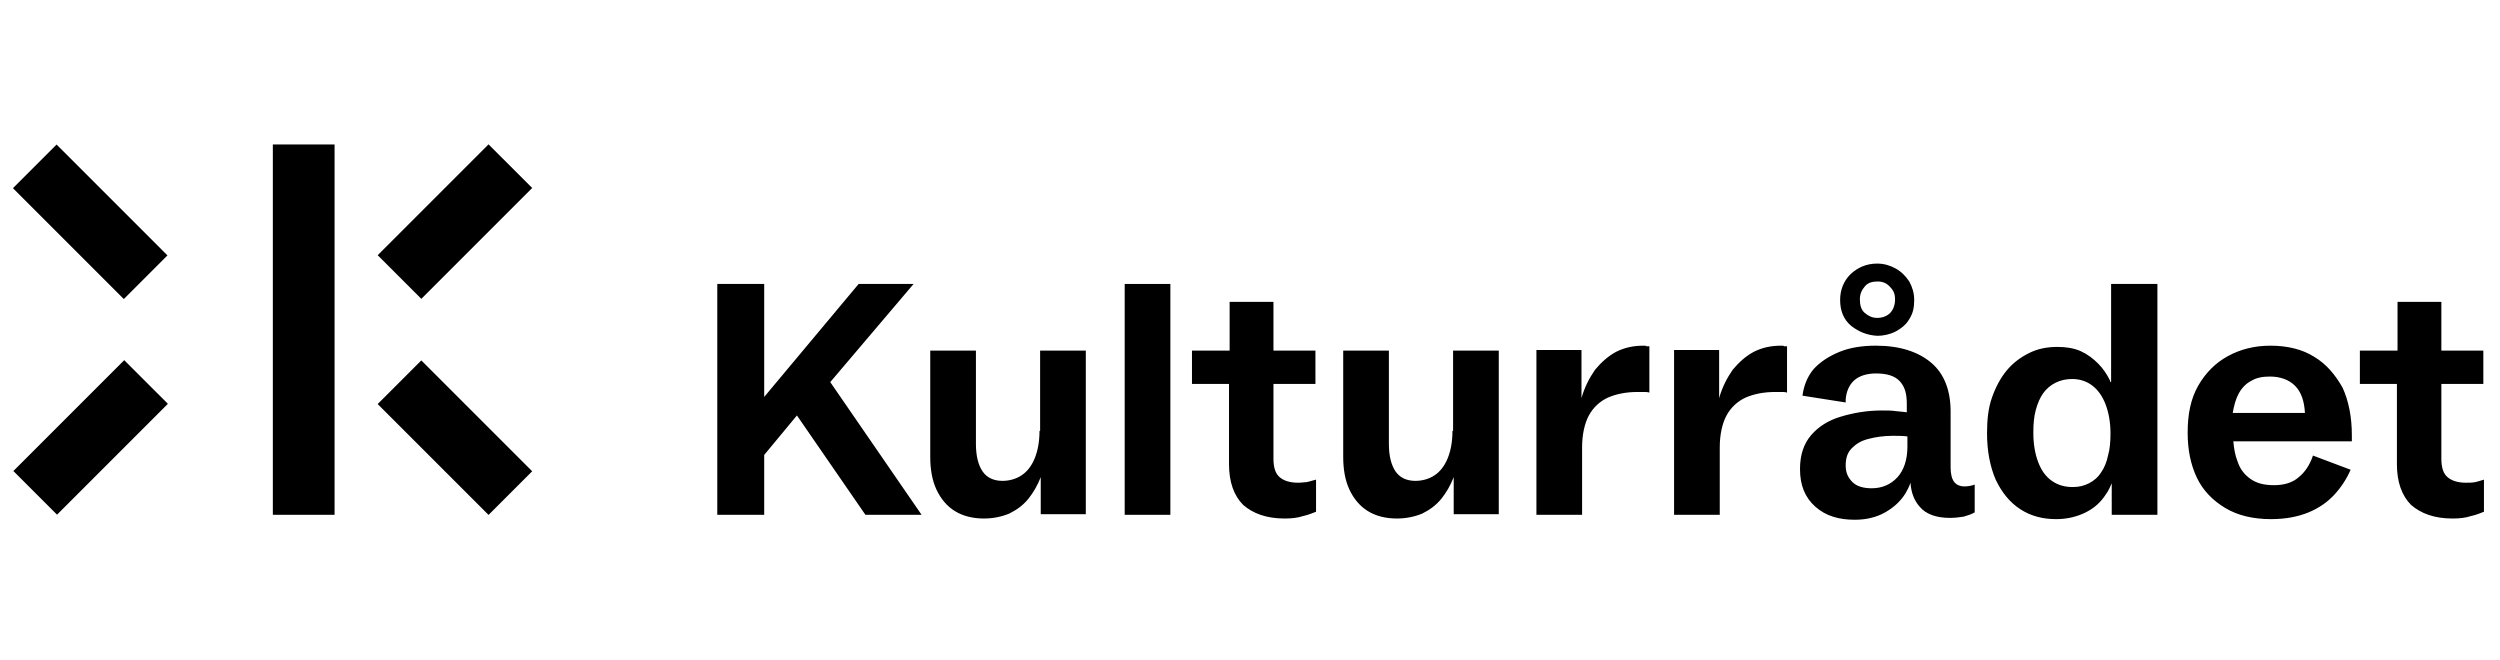 <svg xmlns="http://www.w3.org/2000/svg" xml:space="preserve" style="fill-rule:evenodd;clip-rule:evenodd;stroke-linejoin:round;stroke-miterlimit:2" viewBox="0 0 405 107"><path d="M173 52.6h-8.9l-15.3 18.3V52.6h-7.6V90h7.6v-9.7l5.3-6.4L165.2 90h9.1l-14.8-21.5zM193.4 76.4c0 1.8-.3 3.3-.8 4.5q-.75 1.8-2.1 2.7c-.9.6-2 .9-3.1.9-1.4 0-2.5-.5-3.2-1.5s-1.1-2.5-1.1-4.5V63.4h-7.4v17.2c0 2 .3 3.8 1 5.3s1.7 2.7 3 3.5 2.9 1.2 4.7 1.2c1.5 0 2.9-.3 4.1-.8 1.2-.6 2.2-1.3 3.1-2.4.8-1 1.5-2.2 2-3.5v6h7.3V63.4h-7.4v13z" style="fill-rule:nonzero" transform="translate(-25 -6.6)"/><path d="M182.2 46h7.4v37.4h-7.4z"/><path d="M235.3 84.8q-1.95 0-3-.9c-.7-.6-1-1.6-1-3V68.8h6.8v-5.4h-6.8v-7.9h-7.1v7.9h-6.1v5.4h6v13c0 2.9.8 5.1 2.3 6.6 1.6 1.4 3.8 2.2 6.7 2.2 1.1 0 2.1-.1 3-.4.9-.2 1.6-.5 2.1-.7v-5.2c-.5.1-1 .3-1.5.4-.3 0-.8.1-1.4.1M260.3 76.4c0 1.8-.3 3.3-.8 4.5q-.75 1.8-2.1 2.7c-.9.6-2 .9-3.1.9-1.4 0-2.5-.5-3.2-1.5s-1.1-2.5-1.1-4.5V63.4h-7.4v17.2c0 2 .3 3.8 1 5.3s1.7 2.7 3 3.5 2.9 1.2 4.7 1.2c1.5 0 2.9-.3 4.1-.8 1.2-.6 2.2-1.3 3.1-2.4.8-1 1.5-2.2 2-3.5v6h7.3V63.4h-7.4v13zM291.3 62.6c-1.7 0-3.1.3-4.5 1-1.3.7-2.4 1.7-3.4 2.9-.9 1.3-1.7 2.8-2.2 4.6v-7.8h-7.3V90h7.4V79.1c0-2.1.4-3.9 1.1-5.2s1.8-2.3 3.1-2.9q2.1-.9 4.8-.9h1c.3 0 .6 0 .9.1v-7.5h-.5c0-.1-.2-.1-.4-.1M313.6 62.6c-1.7 0-3.1.3-4.5 1-1.3.7-2.4 1.7-3.4 2.9-.9 1.3-1.7 2.8-2.2 4.6v-7.8h-7.3V90h7.4V79.1c0-2.1.4-3.9 1.1-5.2s1.8-2.3 3.1-2.9q2.1-.9 4.8-.9h1c.3 0 .6 0 .9.1v-7.5h-.5c0-.1-.2-.1-.4-.1M329.1 61c1 0 2-.2 3-.7.9-.5 1.7-1.1 2.2-2 .6-.9.8-1.9.8-3.1 0-1.1-.3-2.1-.8-3-.6-.9-1.3-1.6-2.2-2.1s-1.9-.8-3-.8c-1.7 0-3.1.6-4.3 1.7-1.1 1.1-1.7 2.5-1.7 4.2q0 2.7 1.8 4.2c1.3 1 2.6 1.5 4.2 1.6m-2-8c.5-.6 1.2-.8 2.1-.8.8 0 1.5.3 2 .9.6.6.8 1.2.8 2 0 .9-.3 1.7-.8 2.2s-1.2.8-2.1.8c-.8 0-1.4-.3-2-.8s-.8-1.3-.8-2.2.3-1.5.8-2.1M341.6 84.7q-.6-.75-.6-2.4v-9c0-3.4-1-6.1-3.1-7.9s-5.1-2.8-9-2.8c-2.2 0-4.2.3-5.9 1s-3.1 1.6-4.2 2.8c-1 1.2-1.6 2.7-1.8 4.3l7 1.1v-.5c.1-1.3.6-2.4 1.4-3.1s2-1.1 3.5-1.1c1.8 0 3.1.4 3.9 1.3s1.1 2 1.1 3.6v1.4c-.5-.1-1.1-.1-1.8-.2-.6-.1-1.4-.1-2.3-.1-2.4 0-4.6.4-6.6 1q-3 .9-4.8 3c-1.2 1.4-1.8 3.2-1.8 5.5 0 2.6.8 4.6 2.5 6.1s3.8 2.1 6.4 2.1c1.8 0 3.5-.4 4.9-1.2s2.5-1.8 3.3-3.1c.3-.5.6-1.1.8-1.7q.15 2.4 1.5 3.9c1 1.2 2.7 1.8 4.9 1.8.8 0 1.5-.1 2.2-.2.7-.2 1.3-.4 1.8-.7v-4.5c-.5.2-1.1.3-1.7.3s-1.2-.2-1.6-.7m-9.2-.8q-1.65 1.8-4.2 1.8c-1.3 0-2.4-.3-3.1-1S324 83.2 324 82s.3-2.1 1-2.8 1.5-1.2 2.7-1.5c1.1-.3 2.5-.5 3.9-.5.8 0 1.6 0 2.4.1V79c0 2.1-.6 3.8-1.6 4.9M366.9 68.5c0-.1-.1-.2-.1-.3-.5-1-1.1-1.9-1.9-2.7s-1.7-1.5-2.8-2-2.4-.7-3.8-.7c-1.7 0-3.2.3-4.6 1s-2.6 1.6-3.6 2.8-1.8 2.7-2.4 4.4-.8 3.6-.8 5.8c0 2.9.5 5.4 1.4 7.5 1 2.1 2.3 3.7 4 4.8s3.6 1.6 5.8 1.6c1.8 0 3.4-.4 4.8-1.1q2.1-1.05 3.3-3c.4-.5.6-1.1.9-1.7V90h7.4V52.6H367v15.9zm-1.5 14.6c-.5.8-1.2 1.4-2 1.8s-1.6.6-2.6.6c-1.3 0-2.4-.3-3.4-1s-1.7-1.7-2.2-3-.8-2.9-.8-4.8c0-1.4.1-2.6.4-3.7q.45-1.65 1.2-2.7c.5-.7 1.2-1.3 2-1.7q1.2-.6 2.7-.6c1.3 0 2.4.4 3.3 1.1q1.35 1.05 2.1 3c.5 1.3.8 2.9.8 4.7 0 1.3-.1 2.6-.4 3.6-.2 1-.6 2-1.1 2.7M399.9 64.4c-1.9-1.2-4.3-1.8-7.1-1.8-2.6 0-4.9.6-6.9 1.7q-3 1.65-4.8 4.8c-1.2 2.1-1.7 4.6-1.7 7.6 0 2.8.5 5.2 1.5 7.3s2.6 3.7 4.6 4.9 4.5 1.8 7.4 1.8c2.4 0 4.4-.4 6.1-1.1s3.1-1.7 4.2-2.9 2-2.6 2.6-4l-6.1-2.3c-.5 1.5-1.3 2.7-2.3 3.5-1 .9-2.4 1.3-4 1.3s-2.8-.3-3.8-1-1.7-1.6-2.1-2.8c-.4-1-.6-2.1-.7-3.3H406v-1c0-2.9-.5-5.5-1.5-7.7-1.2-2.1-2.6-3.8-4.6-5m-12.2 5.9c.5-.9 1.2-1.6 2-2 .8-.5 1.8-.7 3-.7 1.7 0 3.1.5 4.1 1.5s1.5 2.5 1.6 4.4h-11.7c.2-1.2.5-2.3 1-3.2M426 84.7c-.5.1-1 .1-1.5.1q-1.95 0-3-.9c-.7-.6-1-1.6-1-3V68.8h6.8v-5.4h-6.8v-7.9h-7.1v7.9h-6.1v5.4h6v13c0 2.9.8 5.1 2.3 6.6 1.6 1.4 3.8 2.2 6.7 2.2 1.1 0 2.1-.1 3-.4.9-.2 1.6-.5 2.1-.7v-5.2c-.4.1-.9.3-1.4.4" style="fill-rule:nonzero" transform="translate(-25 -6.6)"/><path d="M44.2 23.4h10v60h-10zM61.184 41.344l17.96-17.96 7.071 7.07-17.96 17.96zM61.182 65.458l7.07-7.071 17.961 17.96-7.07 7.07zM2.165 76.307l17.96-17.96 7.071 7.07-17.96 17.96zM2.098 30.486l7.07-7.071 17.96 17.96-7.07 7.071z"/></svg>